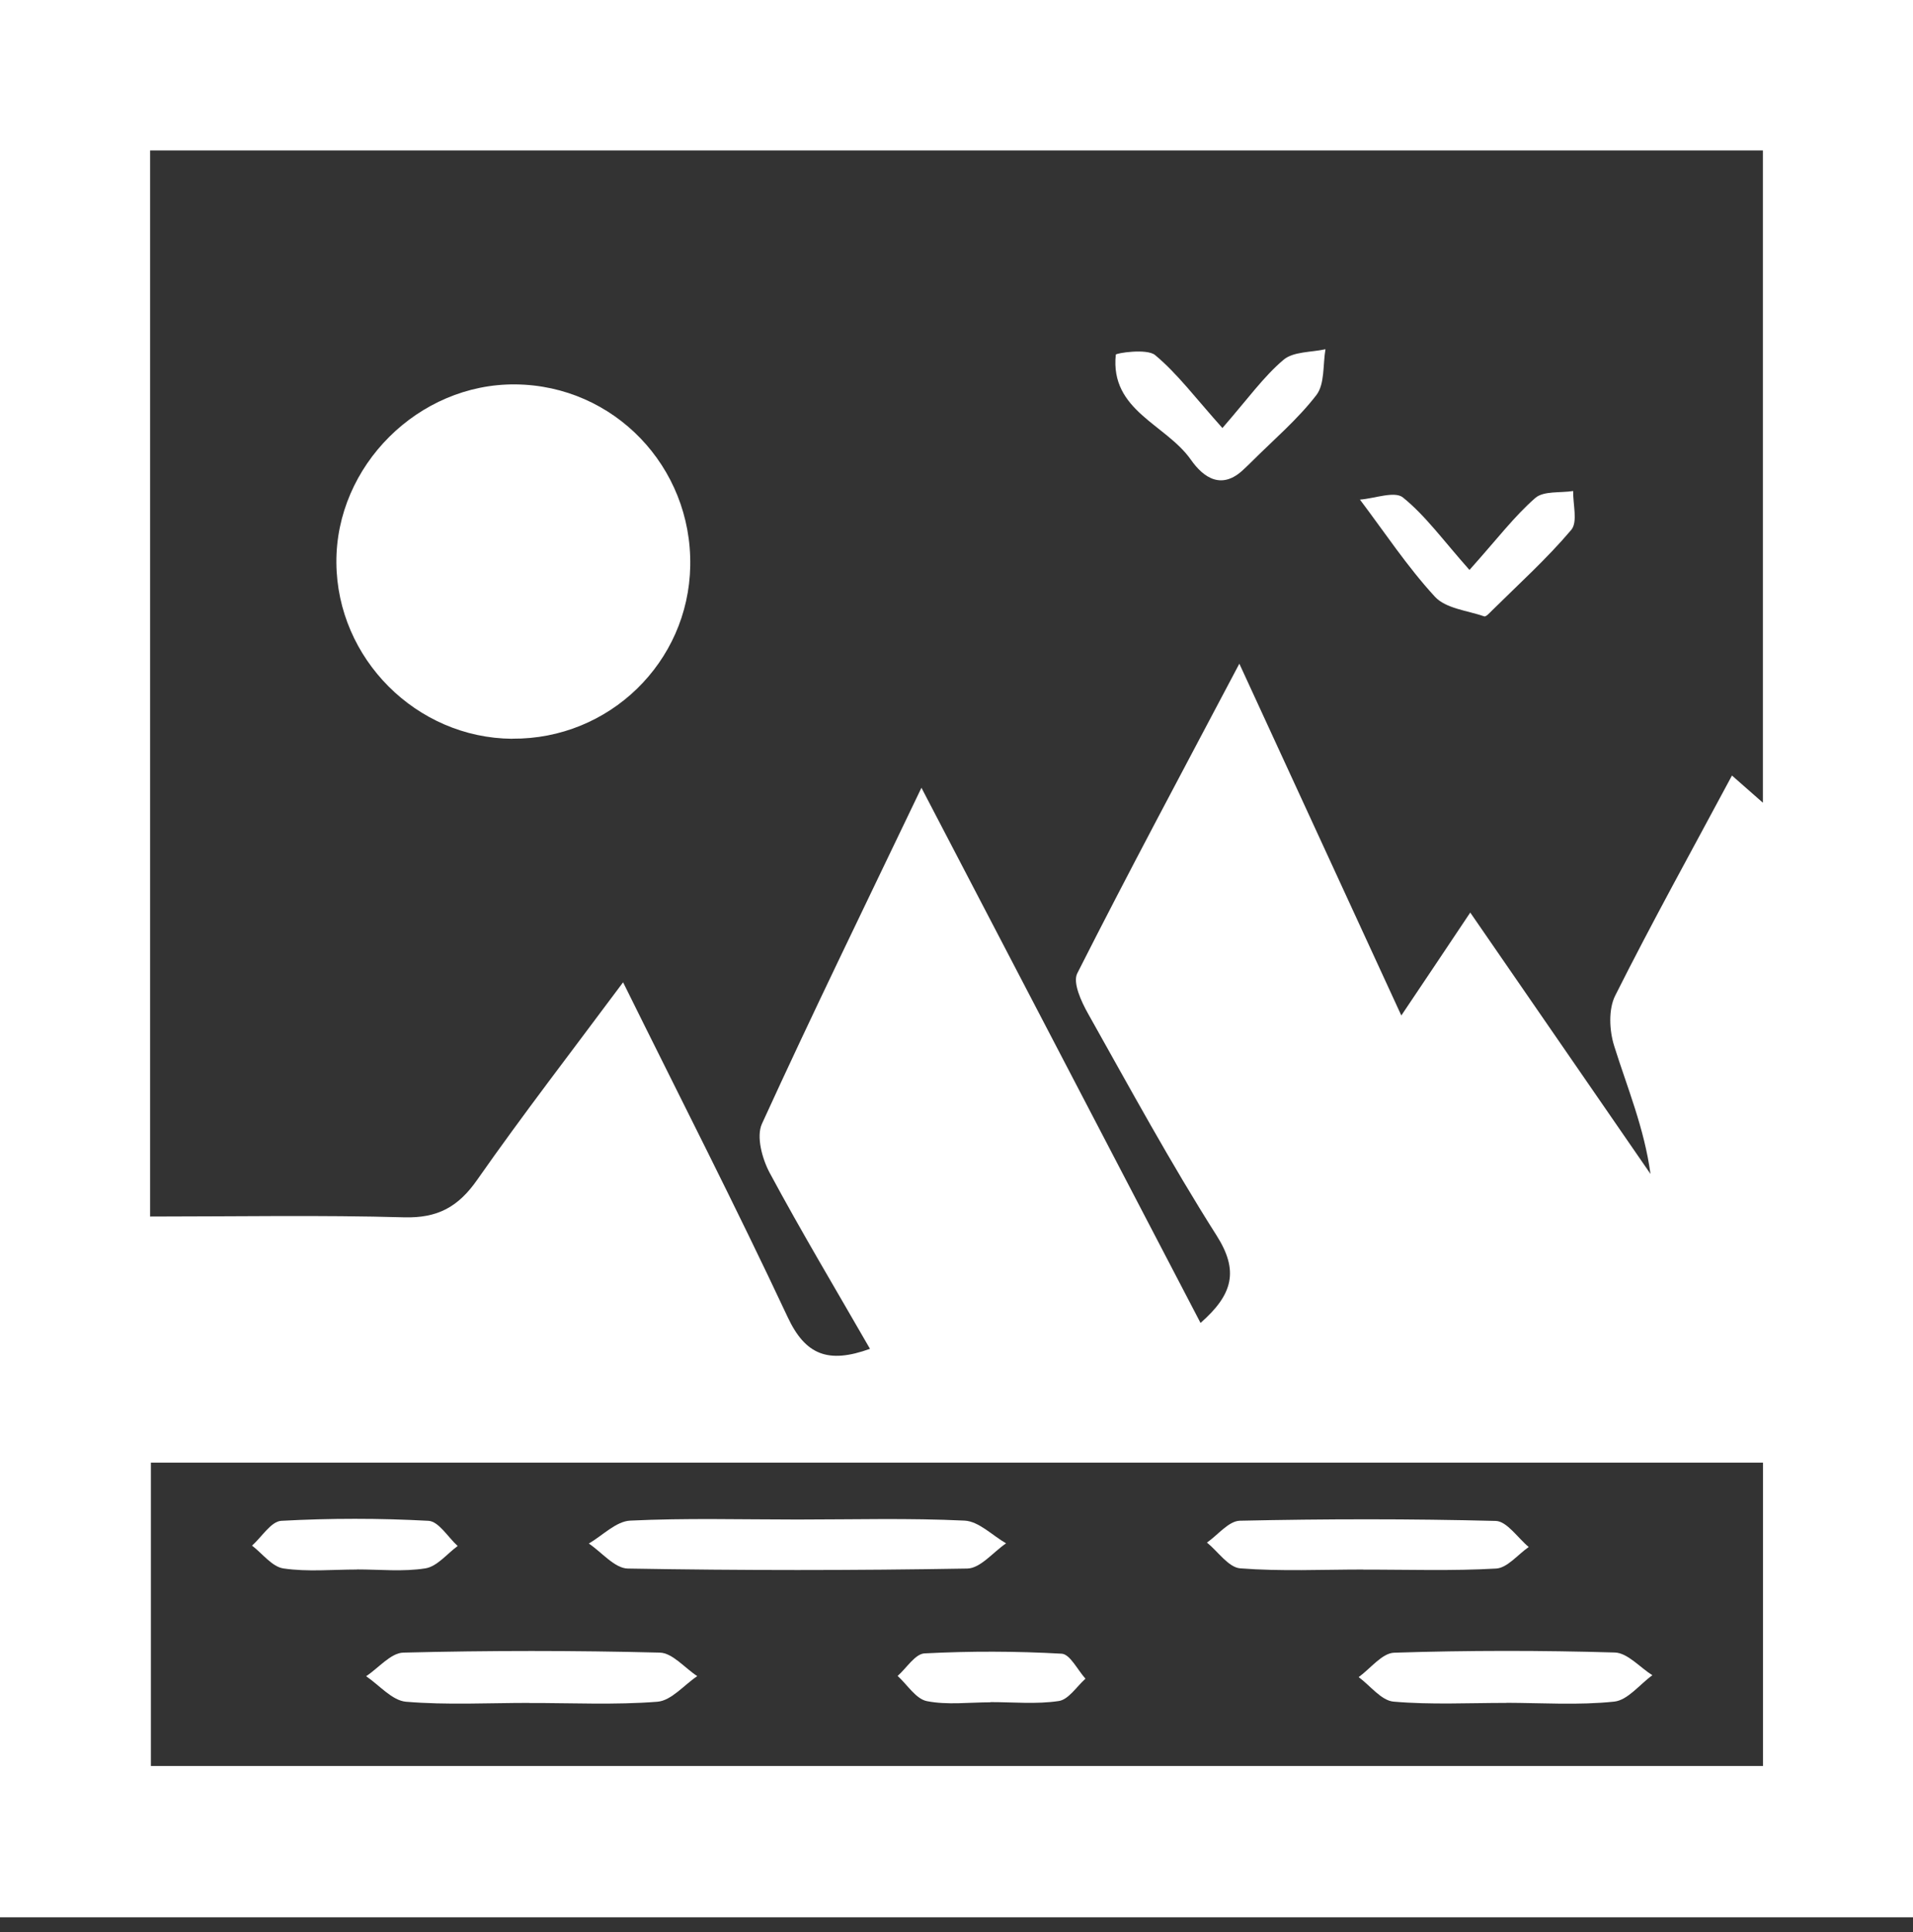 <svg width="104" height="105" viewBox="0 0 104 105" fill="none" xmlns="http://www.w3.org/2000/svg">
<rect x="0" y="0" width="104" height="105" fill="#333333" stroke="none"/>
<path d="M104 104.199H0V0H104V104.199ZM95.839 43.635V8.177H8.161V66.115C12.875 66.115 17.428 66.029 21.971 66.158C23.791 66.207 24.913 65.595 25.944 64.118C28.435 60.558 31.098 57.117 33.874 53.385C37.004 59.715 40.016 65.595 42.819 71.576C43.785 73.643 45.026 74.126 47.297 73.305C45.434 70.067 43.565 66.942 41.842 63.737C41.434 62.974 41.106 61.766 41.423 61.074C44.166 55.071 47.066 49.138 50.094 42.813C55.248 52.693 60.22 62.223 65.267 71.898C67.034 70.346 67.361 69.063 66.137 67.141C63.646 63.221 61.423 59.13 59.146 55.077C58.781 54.427 58.309 53.401 58.566 52.897C61.353 47.388 64.274 41.944 67.377 36.07C70.421 42.679 73.224 48.768 76.183 55.189C77.584 53.101 78.663 51.495 79.93 49.595C83.318 54.502 86.523 59.152 89.729 63.801C89.391 61.305 88.462 59.103 87.753 56.838C87.49 56 87.436 54.851 87.812 54.105C89.809 50.126 91.973 46.228 94.158 42.148C94.77 42.69 95.243 43.103 95.85 43.635H95.839ZM95.844 95.978V79.49H8.204V95.978H95.844Z" fill="white"/>
<path d="M27.85 40.15C22.636 40.113 18.325 35.801 18.287 30.582C18.25 25.315 22.749 20.837 28.027 20.891C33.375 20.945 37.622 25.358 37.525 30.754C37.434 36 33.117 40.188 27.85 40.145V40.15Z" fill="white"/>
<path d="M66.454 23.265C67.86 21.648 68.703 20.462 69.777 19.555C70.314 19.098 71.286 19.152 72.059 18.98C71.914 19.823 72.027 20.87 71.565 21.471C70.539 22.803 69.224 23.914 68.027 25.111C67.903 25.24 67.769 25.358 67.64 25.482C66.443 26.658 65.439 25.981 64.741 24.983C63.382 23.05 60.343 22.32 60.66 19.275C60.671 19.189 62.352 18.926 62.797 19.297C64.01 20.306 64.977 21.611 66.459 23.265H66.454Z" fill="white"/>
<path d="M79.893 30.969C81.402 29.283 82.33 28.054 83.463 27.066C83.914 26.669 84.827 26.797 85.525 26.685C85.509 27.404 85.783 28.365 85.423 28.795C84.102 30.357 82.567 31.742 81.106 33.187C80.983 33.31 80.784 33.53 80.693 33.498C79.775 33.181 78.599 33.074 78.008 32.429C76.51 30.803 75.275 28.929 73.933 27.152C74.733 27.093 75.823 26.669 76.274 27.039C77.498 28.027 78.448 29.353 79.882 30.969H79.893Z" fill="white"/>
<path d="M43.35 82.582C46.384 82.582 49.417 82.496 52.44 82.641C53.208 82.679 53.944 83.442 54.695 83.876C53.992 84.354 53.299 85.235 52.585 85.246C46.438 85.353 40.279 85.353 34.132 85.246C33.417 85.235 32.714 84.36 32.011 83.887C32.757 83.452 33.493 82.679 34.26 82.641C37.283 82.496 40.322 82.582 43.35 82.582Z" fill="white"/>
<path d="M28.773 92.548C26.54 92.548 24.295 92.671 22.072 92.484C21.315 92.419 20.623 91.582 19.903 91.098C20.58 90.653 21.246 89.831 21.927 89.815C26.572 89.697 31.227 89.697 35.871 89.815C36.558 89.831 37.224 90.647 37.906 91.093C37.187 91.576 36.494 92.424 35.742 92.484C33.434 92.666 31.098 92.548 28.773 92.553V92.548Z" fill="white"/>
<path d="M81.89 92.548C79.844 92.548 77.788 92.655 75.759 92.478C75.093 92.419 74.492 91.608 73.863 91.146C74.502 90.685 75.136 89.842 75.791 89.82C79.791 89.691 83.796 89.691 87.791 89.809C88.483 89.831 89.149 90.615 89.831 91.044C89.138 91.544 88.489 92.403 87.753 92.478C85.82 92.682 83.85 92.548 81.89 92.542V92.548Z" fill="white"/>
<path d="M74.11 85.299C71.882 85.299 69.643 85.407 67.426 85.235C66.792 85.187 66.218 84.322 65.616 83.834C66.212 83.42 66.797 82.663 67.404 82.647C72.038 82.545 76.677 82.54 81.316 82.658C81.922 82.674 82.513 83.581 83.109 84.075C82.518 84.483 81.944 85.213 81.337 85.246C78.937 85.385 76.526 85.299 74.115 85.305L74.11 85.299Z" fill="white"/>
<path d="M53.841 92.515C52.687 92.515 51.501 92.671 50.389 92.451C49.793 92.333 49.326 91.559 48.8 91.082C49.288 90.652 49.755 89.879 50.266 89.857C52.746 89.729 55.237 89.734 57.718 89.874C58.174 89.9 58.582 90.759 59.012 91.232C58.534 91.656 58.094 92.365 57.562 92.445C56.349 92.628 55.087 92.504 53.841 92.504C53.841 92.504 53.841 92.51 53.841 92.515Z" fill="white"/>
<path d="M19.41 85.299C18.073 85.299 16.72 85.433 15.409 85.24C14.792 85.149 14.271 84.435 13.702 84C14.234 83.527 14.738 82.684 15.291 82.652C17.954 82.507 20.634 82.507 23.297 82.652C23.85 82.684 24.355 83.543 24.881 84.021C24.301 84.445 23.764 85.133 23.13 85.235C21.917 85.428 20.644 85.294 19.399 85.294L19.41 85.299Z" fill="white"/>
</svg>

